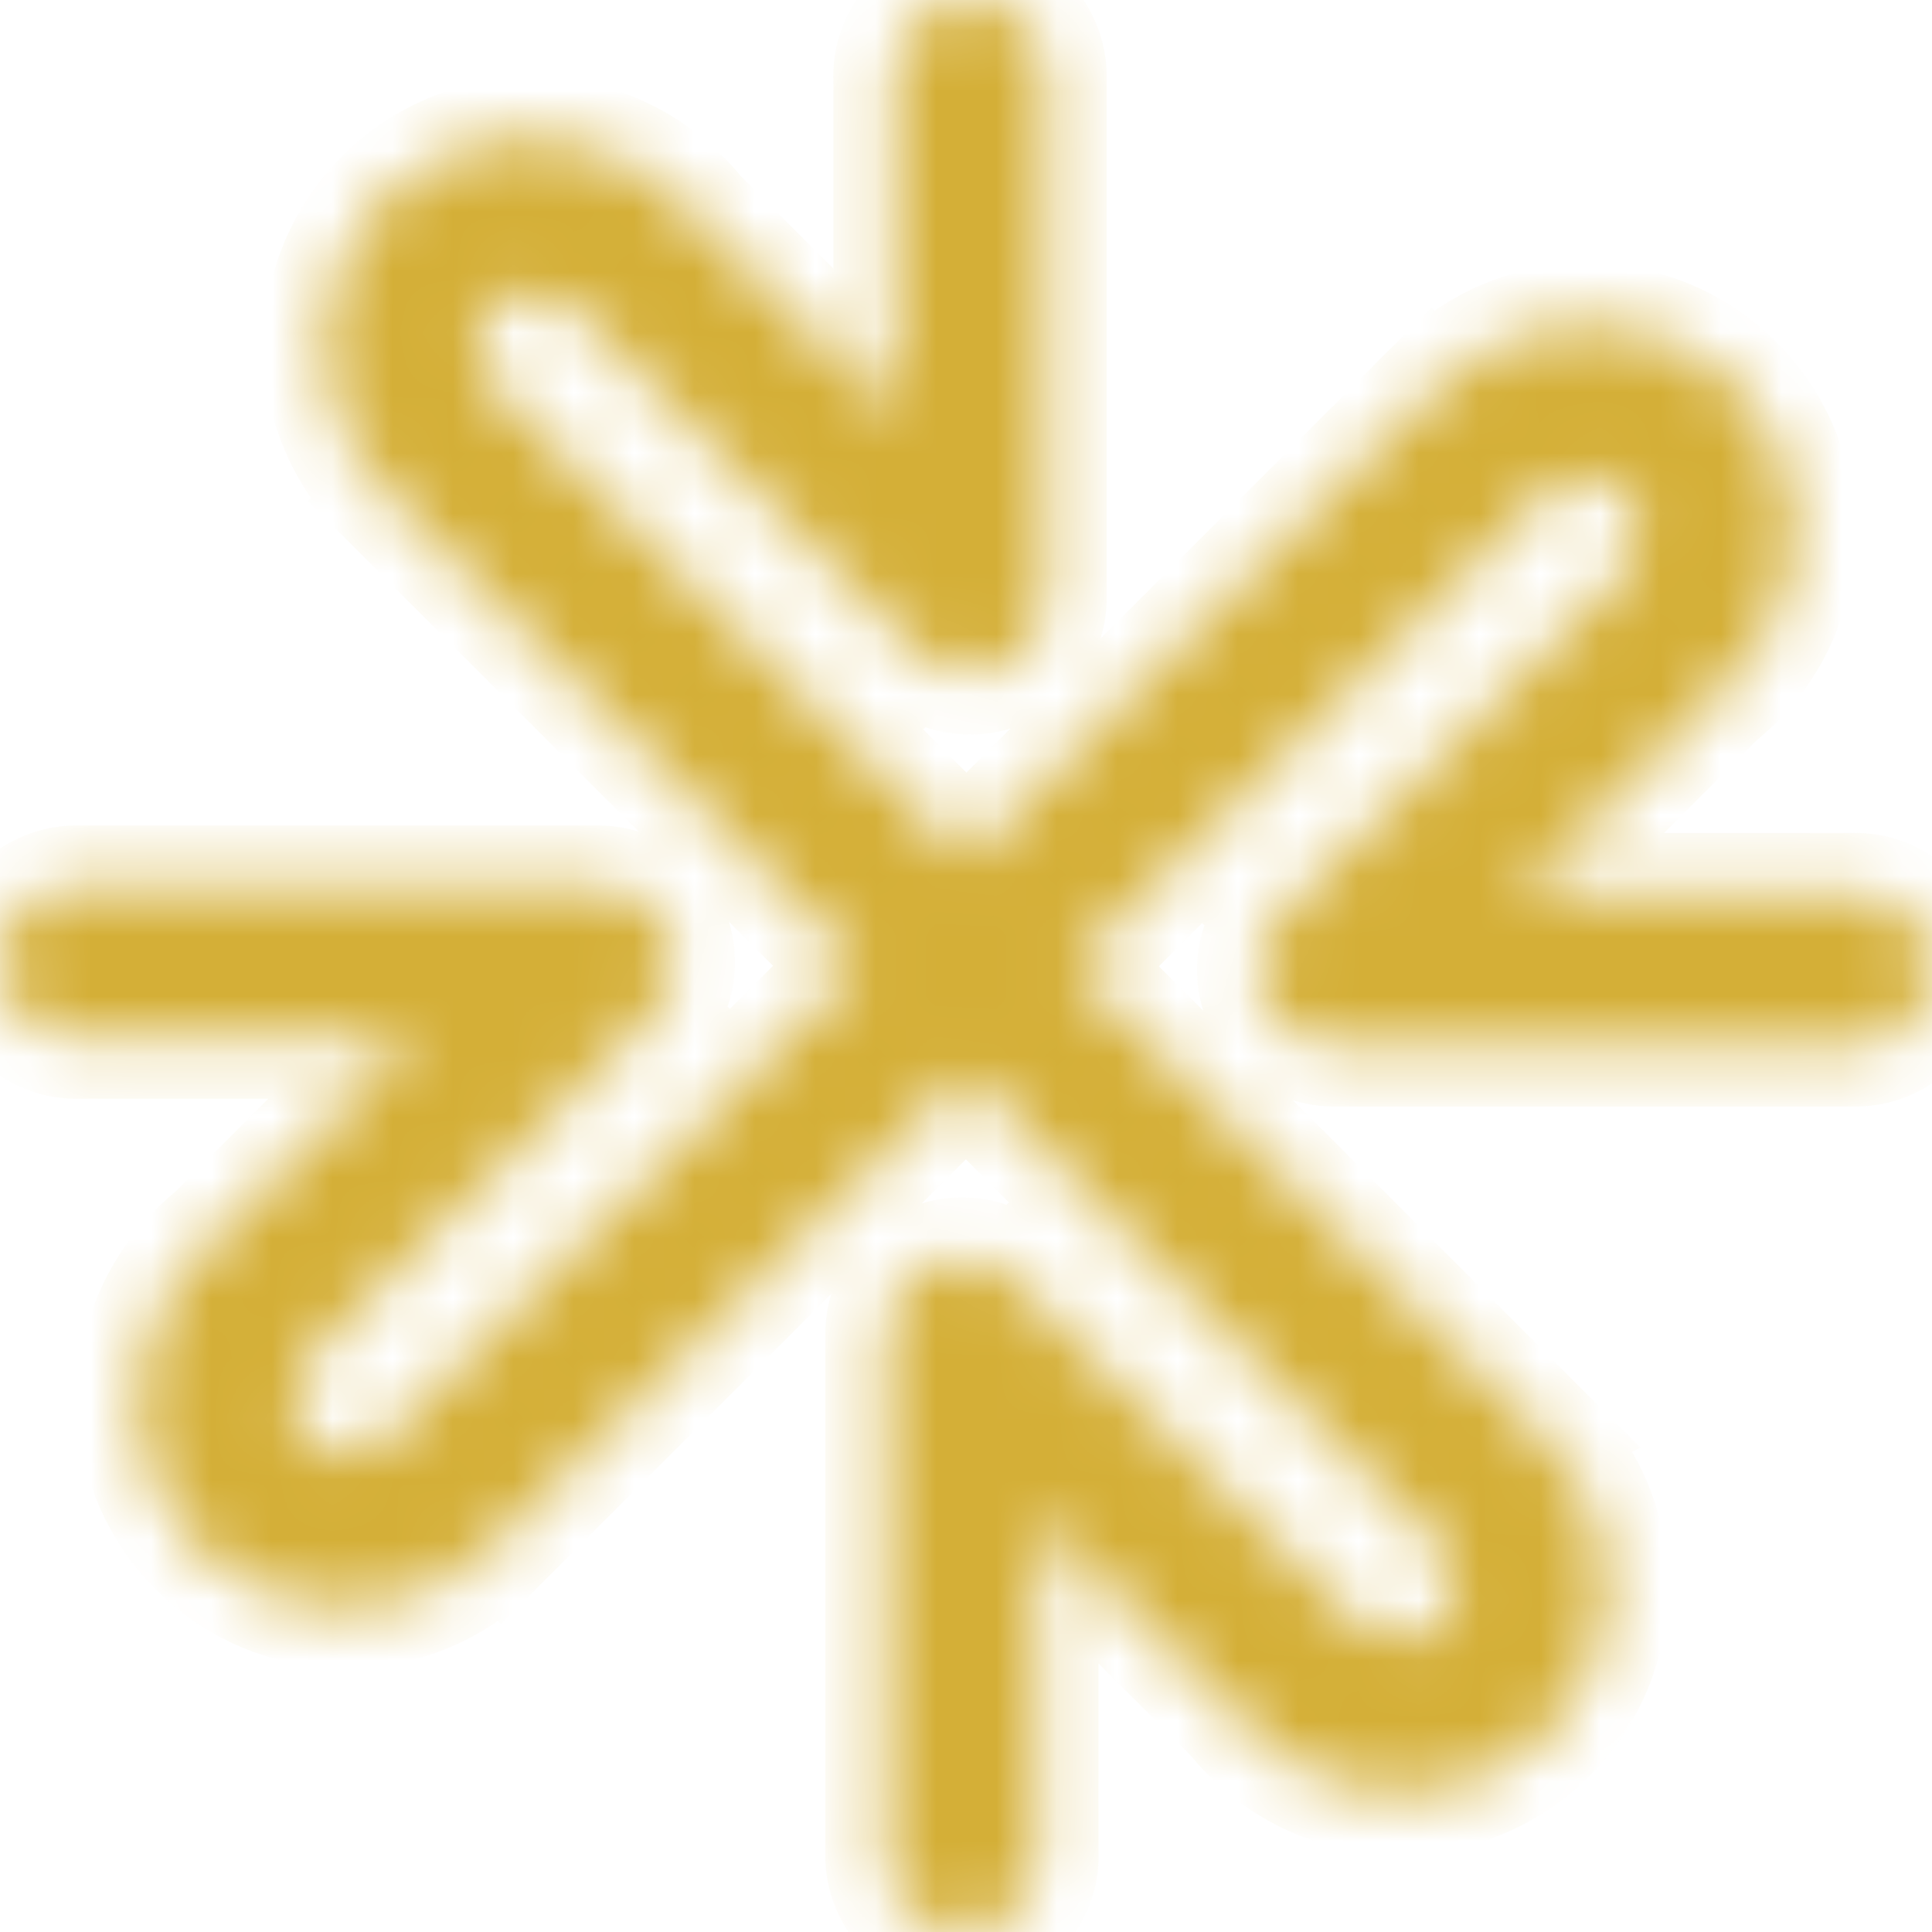 <svg width="32" height="32" viewBox="0 0 32 32" fill="none" xmlns="http://www.w3.org/2000/svg">
<mask id="path-1-inside-1_2184_187" fill="white">
<path d="M32 16.065C32 16.762 31.434 17.328 30.736 17.328H22.092C21.395 17.328 20.826 16.762 20.826 16.063C20.826 15.711 20.97 15.394 21.203 15.167L21.201 15.165L24.553 11.815L26.781 9.589L26.901 9.47C27.068 9.307 27.172 9.07 27.172 8.815C27.172 8.308 26.763 7.9 26.258 7.9C25.999 7.9 25.766 8.005 25.602 8.177L25.6 8.175L25.475 8.3L25.483 8.308L17.781 16.004V16.006L17.783 16.008L25.483 23.704L25.479 23.706C26.086 24.248 26.5 24.999 26.603 25.836C26.88 28.079 24.994 29.965 22.745 29.694C21.84 29.583 21.033 29.112 20.483 28.427C20.481 28.425 20.479 28.423 20.479 28.421L17.195 25.139V30.672C17.197 30.695 17.197 30.715 17.197 30.737C17.197 31.434 16.631 32 15.933 32C15.236 32 14.669 31.434 14.669 30.737V22.097C14.669 21.398 15.238 20.832 15.935 20.832C16.287 20.832 16.605 20.976 16.833 21.208L16.835 21.206L20.19 24.555L22.416 26.782L22.535 26.901C22.699 27.069 22.935 27.172 23.19 27.172C23.698 27.172 24.104 26.764 24.104 26.258C24.104 26 23.999 25.767 23.827 25.606L23.831 25.604L23.706 25.478L23.698 25.486L15.998 17.789L8.298 25.484L8.294 25.48C7.754 26.087 7.002 26.503 6.163 26.604C3.919 26.881 2.032 24.995 2.303 22.748C2.412 21.843 2.885 21.036 3.571 20.485C3.575 20.483 3.575 20.48 3.577 20.48L6.859 17.198H1.328C1.306 17.2 1.286 17.2 1.264 17.2C0.566 17.2 0 16.635 0 15.935C0 15.238 0.566 14.672 1.264 14.672H9.908C10.607 14.672 11.174 15.238 11.174 15.937C11.174 16.289 11.03 16.606 10.797 16.833L10.799 16.835L7.447 20.185L5.219 22.41L5.099 22.53C4.932 22.693 4.829 22.93 4.829 23.184C4.829 23.692 5.237 24.1 5.742 24.1C6.001 24.1 6.234 23.995 6.398 23.823L6.4 23.825L6.525 23.7L6.517 23.692L14.217 15.998V15.996L6.515 8.298L6.519 8.294C5.912 7.754 5.496 7.003 5.393 6.164C5.116 3.921 7.002 2.035 9.251 2.306C10.156 2.415 10.963 2.888 11.515 3.573C11.517 3.577 11.519 3.577 11.519 3.579L14.803 6.861V1.328C14.801 1.306 14.801 1.285 14.801 1.263C14.801 0.566 15.367 0 16.067 0C16.764 0 17.331 0.566 17.331 1.263V9.903C17.331 10.602 16.764 11.168 16.065 11.168C15.713 11.168 15.395 11.024 15.169 10.792L15.167 10.794L11.815 7.443L9.588 5.216L9.469 5.097C9.305 4.929 9.069 4.826 8.814 4.826C8.306 4.826 7.898 5.234 7.898 5.74C7.898 5.998 8.003 6.231 8.175 6.392L8.171 6.394L8.298 6.52L8.306 6.512L16.006 14.209H16.008L23.708 6.512L23.712 6.516C24.252 5.909 25.004 5.493 25.843 5.392C28.087 5.115 29.974 7.001 29.703 9.248C29.594 10.153 29.121 10.96 28.435 11.511C28.431 11.514 28.431 11.515 28.429 11.515L25.148 14.797H30.684C30.706 14.796 30.726 14.796 30.748 14.796C31.434 14.802 32 15.365 32 16.065Z"/>
</mask>
<path d="M32 16.065C32 16.762 31.434 17.328 30.736 17.328H22.092C21.395 17.328 20.826 16.762 20.826 16.063C20.826 15.711 20.97 15.394 21.203 15.167L21.201 15.165L24.553 11.815L26.781 9.589L26.901 9.47C27.068 9.307 27.172 9.07 27.172 8.815C27.172 8.308 26.763 7.9 26.258 7.9C25.999 7.9 25.766 8.005 25.602 8.177L25.6 8.175L25.475 8.3L25.483 8.308L17.781 16.004V16.006L17.783 16.008L25.483 23.704L25.479 23.706C26.086 24.248 26.5 24.999 26.603 25.836C26.88 28.079 24.994 29.965 22.745 29.694C21.84 29.583 21.033 29.112 20.483 28.427C20.481 28.425 20.479 28.423 20.479 28.421L17.195 25.139V30.672C17.197 30.695 17.197 30.715 17.197 30.737C17.197 31.434 16.631 32 15.933 32C15.236 32 14.669 31.434 14.669 30.737V22.097C14.669 21.398 15.238 20.832 15.935 20.832C16.287 20.832 16.605 20.976 16.833 21.208L16.835 21.206L20.19 24.555L22.416 26.782L22.535 26.901C22.699 27.069 22.935 27.172 23.19 27.172C23.698 27.172 24.104 26.764 24.104 26.258C24.104 26 23.999 25.767 23.827 25.606L23.831 25.604L23.706 25.478L23.698 25.486L15.998 17.789L8.298 25.484L8.294 25.48C7.754 26.087 7.002 26.503 6.163 26.604C3.919 26.881 2.032 24.995 2.303 22.748C2.412 21.843 2.885 21.036 3.571 20.485C3.575 20.483 3.575 20.48 3.577 20.48L6.859 17.198H1.328C1.306 17.2 1.286 17.2 1.264 17.2C0.566 17.2 0 16.635 0 15.935C0 15.238 0.566 14.672 1.264 14.672H9.908C10.607 14.672 11.174 15.238 11.174 15.937C11.174 16.289 11.03 16.606 10.797 16.833L10.799 16.835L7.447 20.185L5.219 22.41L5.099 22.53C4.932 22.693 4.829 22.93 4.829 23.184C4.829 23.692 5.237 24.1 5.742 24.1C6.001 24.1 6.234 23.995 6.398 23.823L6.4 23.825L6.525 23.7L6.517 23.692L14.217 15.998V15.996L6.515 8.298L6.519 8.294C5.912 7.754 5.496 7.003 5.393 6.164C5.116 3.921 7.002 2.035 9.251 2.306C10.156 2.415 10.963 2.888 11.515 3.573C11.517 3.577 11.519 3.577 11.519 3.579L14.803 6.861V1.328C14.801 1.306 14.801 1.285 14.801 1.263C14.801 0.566 15.367 0 16.067 0C16.764 0 17.331 0.566 17.331 1.263V9.903C17.331 10.602 16.764 11.168 16.065 11.168C15.713 11.168 15.395 11.024 15.169 10.792L15.167 10.794L11.815 7.443L9.588 5.216L9.469 5.097C9.305 4.929 9.069 4.826 8.814 4.826C8.306 4.826 7.898 5.234 7.898 5.74C7.898 5.998 8.003 6.231 8.175 6.392L8.171 6.394L8.298 6.52L8.306 6.512L16.006 14.209H16.008L23.708 6.512L23.712 6.516C24.252 5.909 25.004 5.493 25.843 5.392C28.087 5.115 29.974 7.001 29.703 9.248C29.594 10.153 29.121 10.96 28.435 11.511C28.431 11.514 28.431 11.515 28.429 11.515L25.148 14.797H30.684C30.706 14.796 30.726 14.796 30.748 14.796C31.434 14.802 32 15.365 32 16.065Z" fill="#D4AF37" stroke="#D4AF37" stroke-width="2" mask="url(#path-1-inside-1_2184_187)"/>
</svg>
